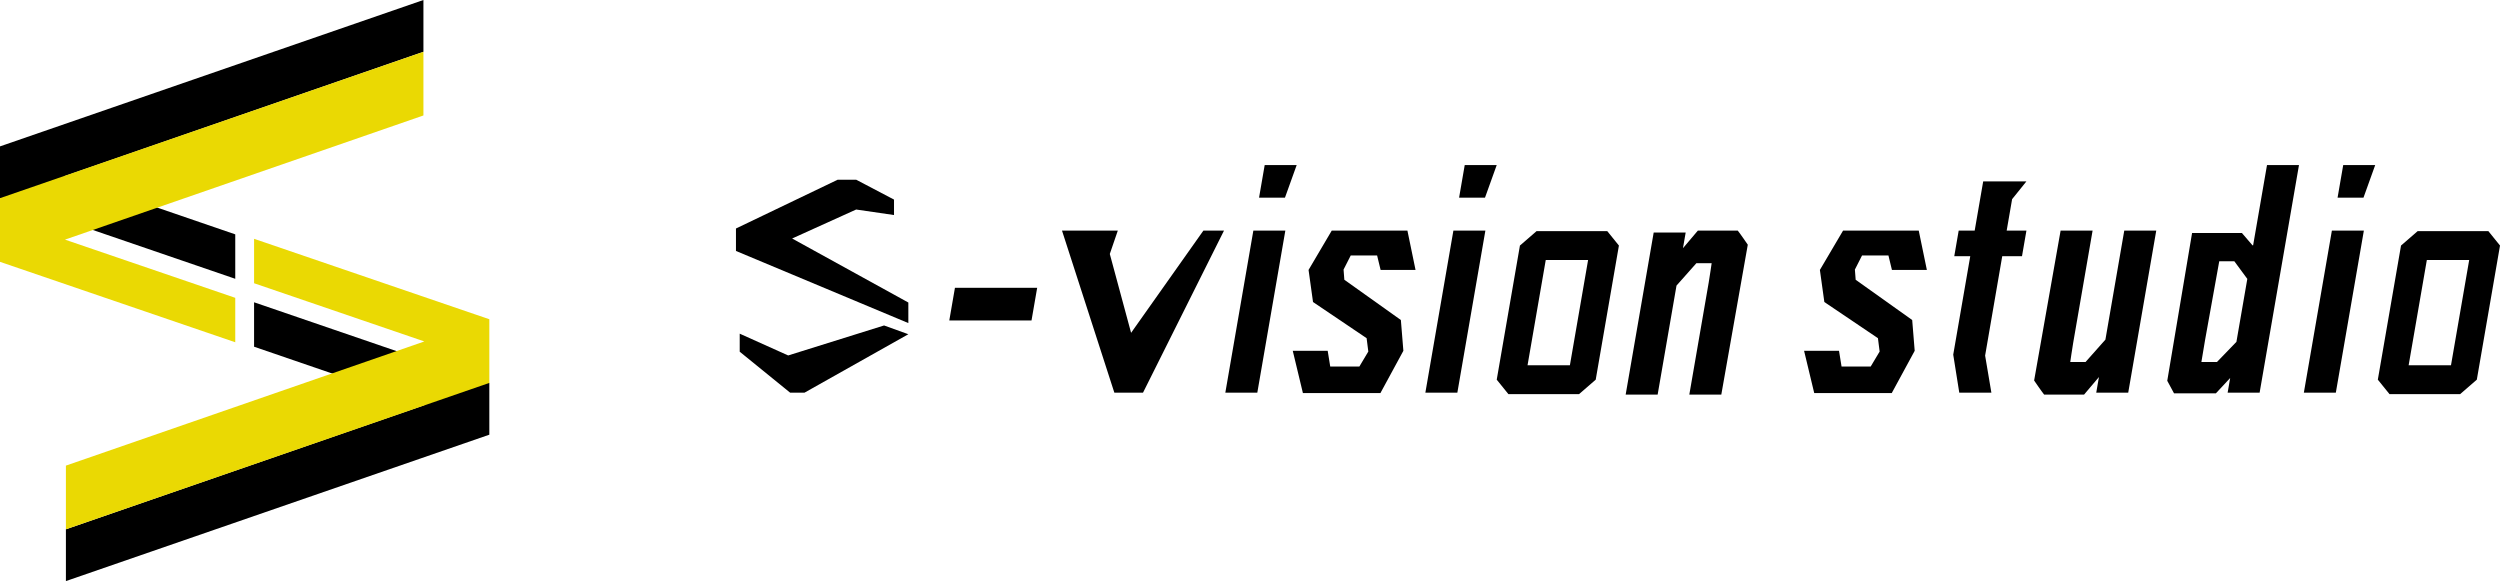 <svg width="370" height="86" viewBox="0 0 370 86" fill="none" xmlns="http://www.w3.org/2000/svg">
<g clip-path="url(#clip0_753_18984)">
<path d="M140.496 47.425L141.331 42.599H153.5L152.665 47.425H140.496Z" fill="black"/>
<path d="M186.339 29.257L187.174 24.431H191.908L190.173 29.257H186.339ZM181.348 58.119L185.496 34.13H190.23L186.081 58.119H181.348Z" fill="black"/>
<path d="M204.33 39.95L203.812 37.809H199.908L198.847 39.895L198.963 41.405L207.329 47.362L207.699 51.919L204.301 58.177H192.831L191.328 51.919H196.498L196.875 54.252H201.183L202.51 52.028L202.26 50.052L194.327 44.699L193.667 39.95L197.097 34.13H208.298L209.5 39.95L204.33 39.95Z" fill="black"/>
<path d="M280.006 39.95L279.488 37.809H275.583L274.523 39.895L274.638 41.405L283.005 47.362L283.375 51.919L279.977 58.177H268.506L267.004 51.919H272.174L272.551 54.252H276.859L278.186 52.028L277.935 50.052L270.003 44.699L269.343 39.95L272.773 34.13H283.974L285.176 39.95L280.006 39.95Z" fill="black"/>
<path d="M215.945 29.257L216.779 24.431H221.513L219.778 29.257H215.945ZM210.953 58.119L215.102 34.13H219.836L215.687 58.119H210.953Z" fill="black"/>
<path d="M289.078 52.488L291.598 37.915H289.232L289.886 34.13H292.253L293.513 26.844H299.911L297.792 29.478C297.676 30.143 296.987 34.13 296.987 34.13L299.911 34.13L299.256 37.915H296.332L293.798 52.626L294.725 58.119H289.973L289.078 52.488Z" fill="black"/>
<path d="M302.533 58.402C302.151 57.929 301.051 56.316 301.051 56.316L304.97 34.13H309.704L306.832 50.737C306.679 51.621 306.399 53.576 306.399 53.576H308.661L311.601 50.264L314.391 34.13H319.125L314.976 58.119H310.243L310.644 55.8L308.441 58.402L302.533 58.402Z" fill="black"/>
<path d="M257.19 34.13C257.572 34.603 258.672 36.217 258.672 36.217L254.753 58.402H250.019L252.891 41.795C253.044 40.912 253.324 38.956 253.324 38.956H251.061L248.122 42.268L245.331 58.402H240.598L244.746 34.414H249.48L249.079 36.732L251.282 34.13L257.19 34.13Z" fill="black"/>
<path d="M324.427 34.485H331.804L333.369 36.307H333.462L335.516 24.431H340.249L334.423 58.119H329.689L330.066 55.942L327.953 58.213H321.756L320.754 56.356L324.427 34.485ZM326.352 50.312C326.352 50.312 325.806 53.576 325.806 53.576L328.108 53.576L330.99 50.596L332.602 41.275L330.686 38.672H328.448L326.352 50.312Z" fill="black"/>
<path d="M345.96 29.257L346.795 24.431H351.529L349.794 29.257H345.96ZM340.969 58.119L345.118 34.13H349.851L345.702 58.119H340.969Z" fill="black"/>
<path d="M157.176 34.13L164.925 58.119H169.164L181.152 34.13H178.101L167.402 49.259L164.251 37.587L165.435 34.13H163.12H157.176Z" fill="black"/>
<path d="M126.711 26.596H123.979L108.922 33.819V37.141L134.435 47.816V44.774L117.235 35.298L126.711 31.009L132.314 31.825V29.538L126.711 26.596Z" fill="black"/>
<path d="M134.435 49.466L130.843 48.169L116.65 52.607L109.477 49.383V52.052L116.942 58.118H119.063L134.435 49.466Z" fill="black"/>
<path d="M233.701 58.328H223.242L221.516 56.191L224.949 36.341L227.414 34.205H237.873L239.599 36.341L236.166 56.191L233.701 58.328ZM226.077 54.055H232.345L235.039 38.478H228.771L226.077 54.055Z" fill="black"/>
<path d="M364.104 58.328H353.644L351.918 56.191L355.351 36.341L357.816 34.205H368.276L370.002 36.341L366.569 56.191L364.104 58.328ZM356.479 54.055H362.747L365.441 38.478H359.173L356.479 54.055Z" fill="black"/>
<path d="M34.818 41.262L0 29.329V21.665L62.667 0V7.665L9.618 26.041L34.818 34.686V41.262Z" fill="black"/>
<path d="M34.818 50.656L0 38.753V29.329L62.667 7.665V17.088L9.618 35.465L34.818 44.08V50.656Z" fill="#EAD903"/>
<path d="M37.603 44.738L72.421 56.671V64.335L9.754 86V78.335L62.803 59.959L37.603 51.314V44.738Z" fill="black"/>
<path d="M37.604 35.344L72.421 47.247V56.671L9.754 78.335V68.911L62.803 50.535L37.604 41.92V35.344Z" fill="#EAD903"/>
</g>
<defs>
<clipPath id="clip0_753_18984">
<rect width="370" height="86" fill="white"/>
</clipPath>
</defs>
</svg>
